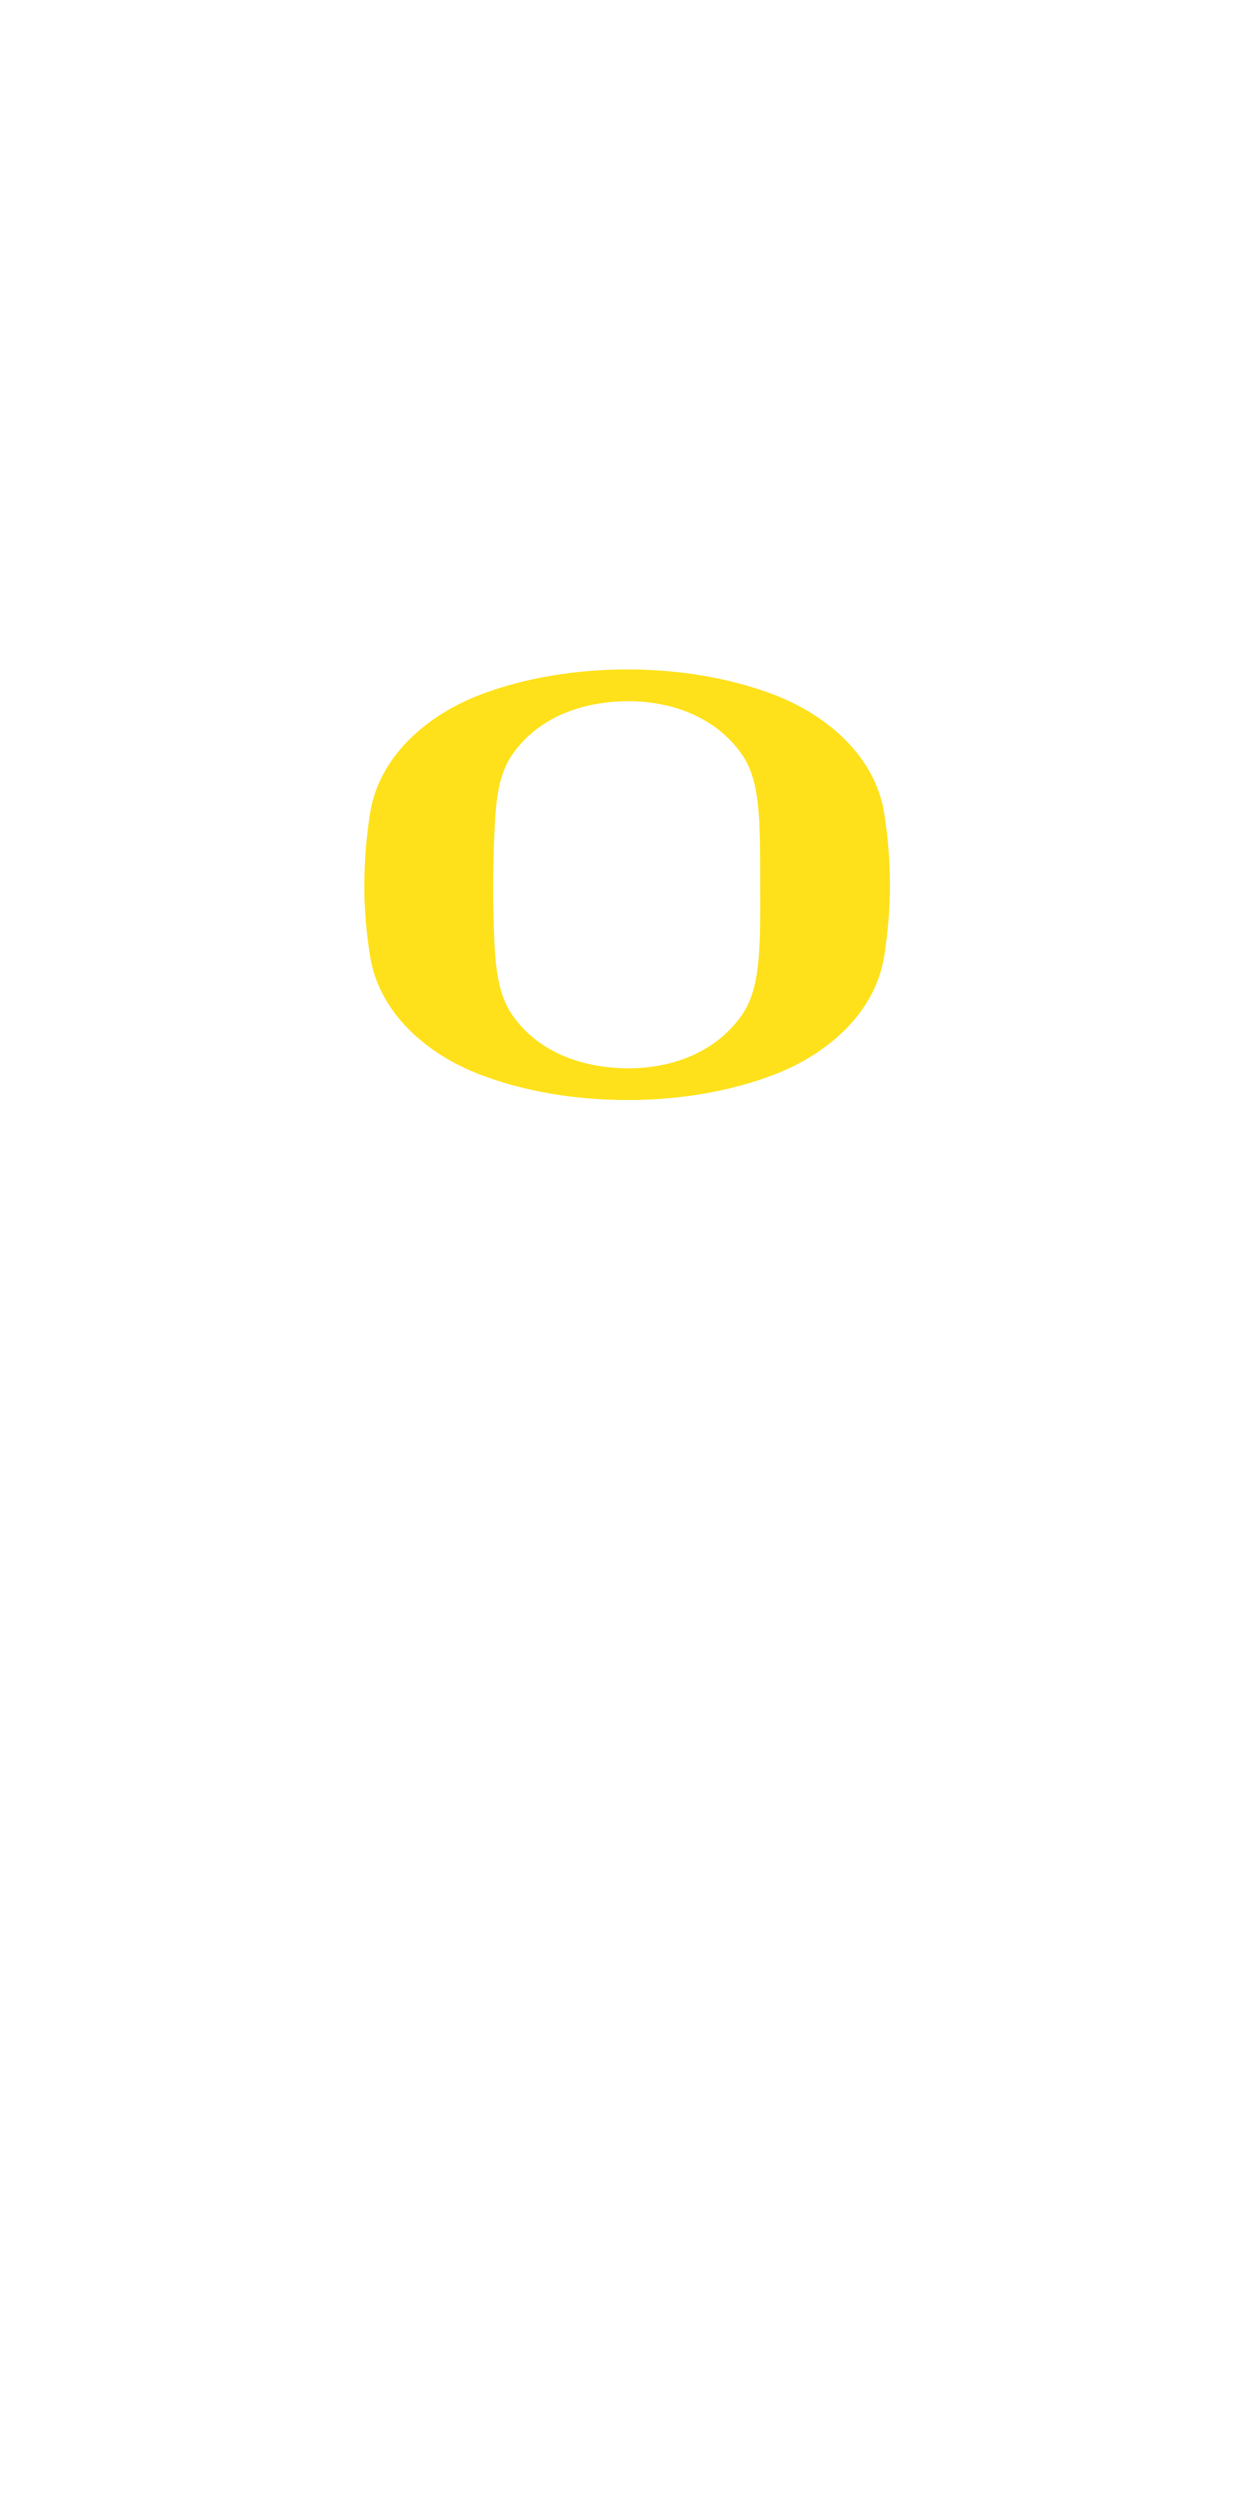 <?xml version="1.0" encoding="UTF-8"?><svg id="logo_1" xmlns="http://www.w3.org/2000/svg" viewBox="0 0 300 600"><path d="M212.22,229.43c-2.13,13.51-13.39,23.48-26.38,28.46-10.75,4.14-23.02,6.13-35.32,6.12-12.26-.02-24.58-1.98-35.33-6.12-13.01-4.98-24.27-14.95-26.38-28.46-.83-5.27-1.4-11.03-1.38-17.1.03-6.06.55-11.83,1.38-17.11,2.11-13.5,13.37-23.46,26.38-28.46,10.76-4.12,23.08-6.08,35.33-6.1,12.3,0,24.57,1.99,35.32,6.1,12.99,5,24.26,14.96,26.38,28.46.82,5.28,1.37,11.05,1.37,17.11s-.55,11.83-1.37,17.1M182.25,197.67c-.32-5.78-.94-11.93-4.17-16.58-6.36-9.13-17.13-12.88-27.57-12.8-10.46.09-21.23,3.66-27.56,12.8-3.24,4.65-3.86,10.8-4.18,16.58-.23,4.24-.39,9.42-.41,14.67-.02,5.24.13,10.43.34,14.66.33,5.8,1.01,11.92,4.24,16.59,6.33,9.14,17.08,12.71,27.56,12.8,10.46.09,21.21-3.66,27.57-12.8,3.23-4.67,3.89-10.79,4.2-16.59.24-4.24.17-9.33.17-14.58,0-5.25.02-10.51-.21-14.75" style="fill:#fee11a;"/></svg>